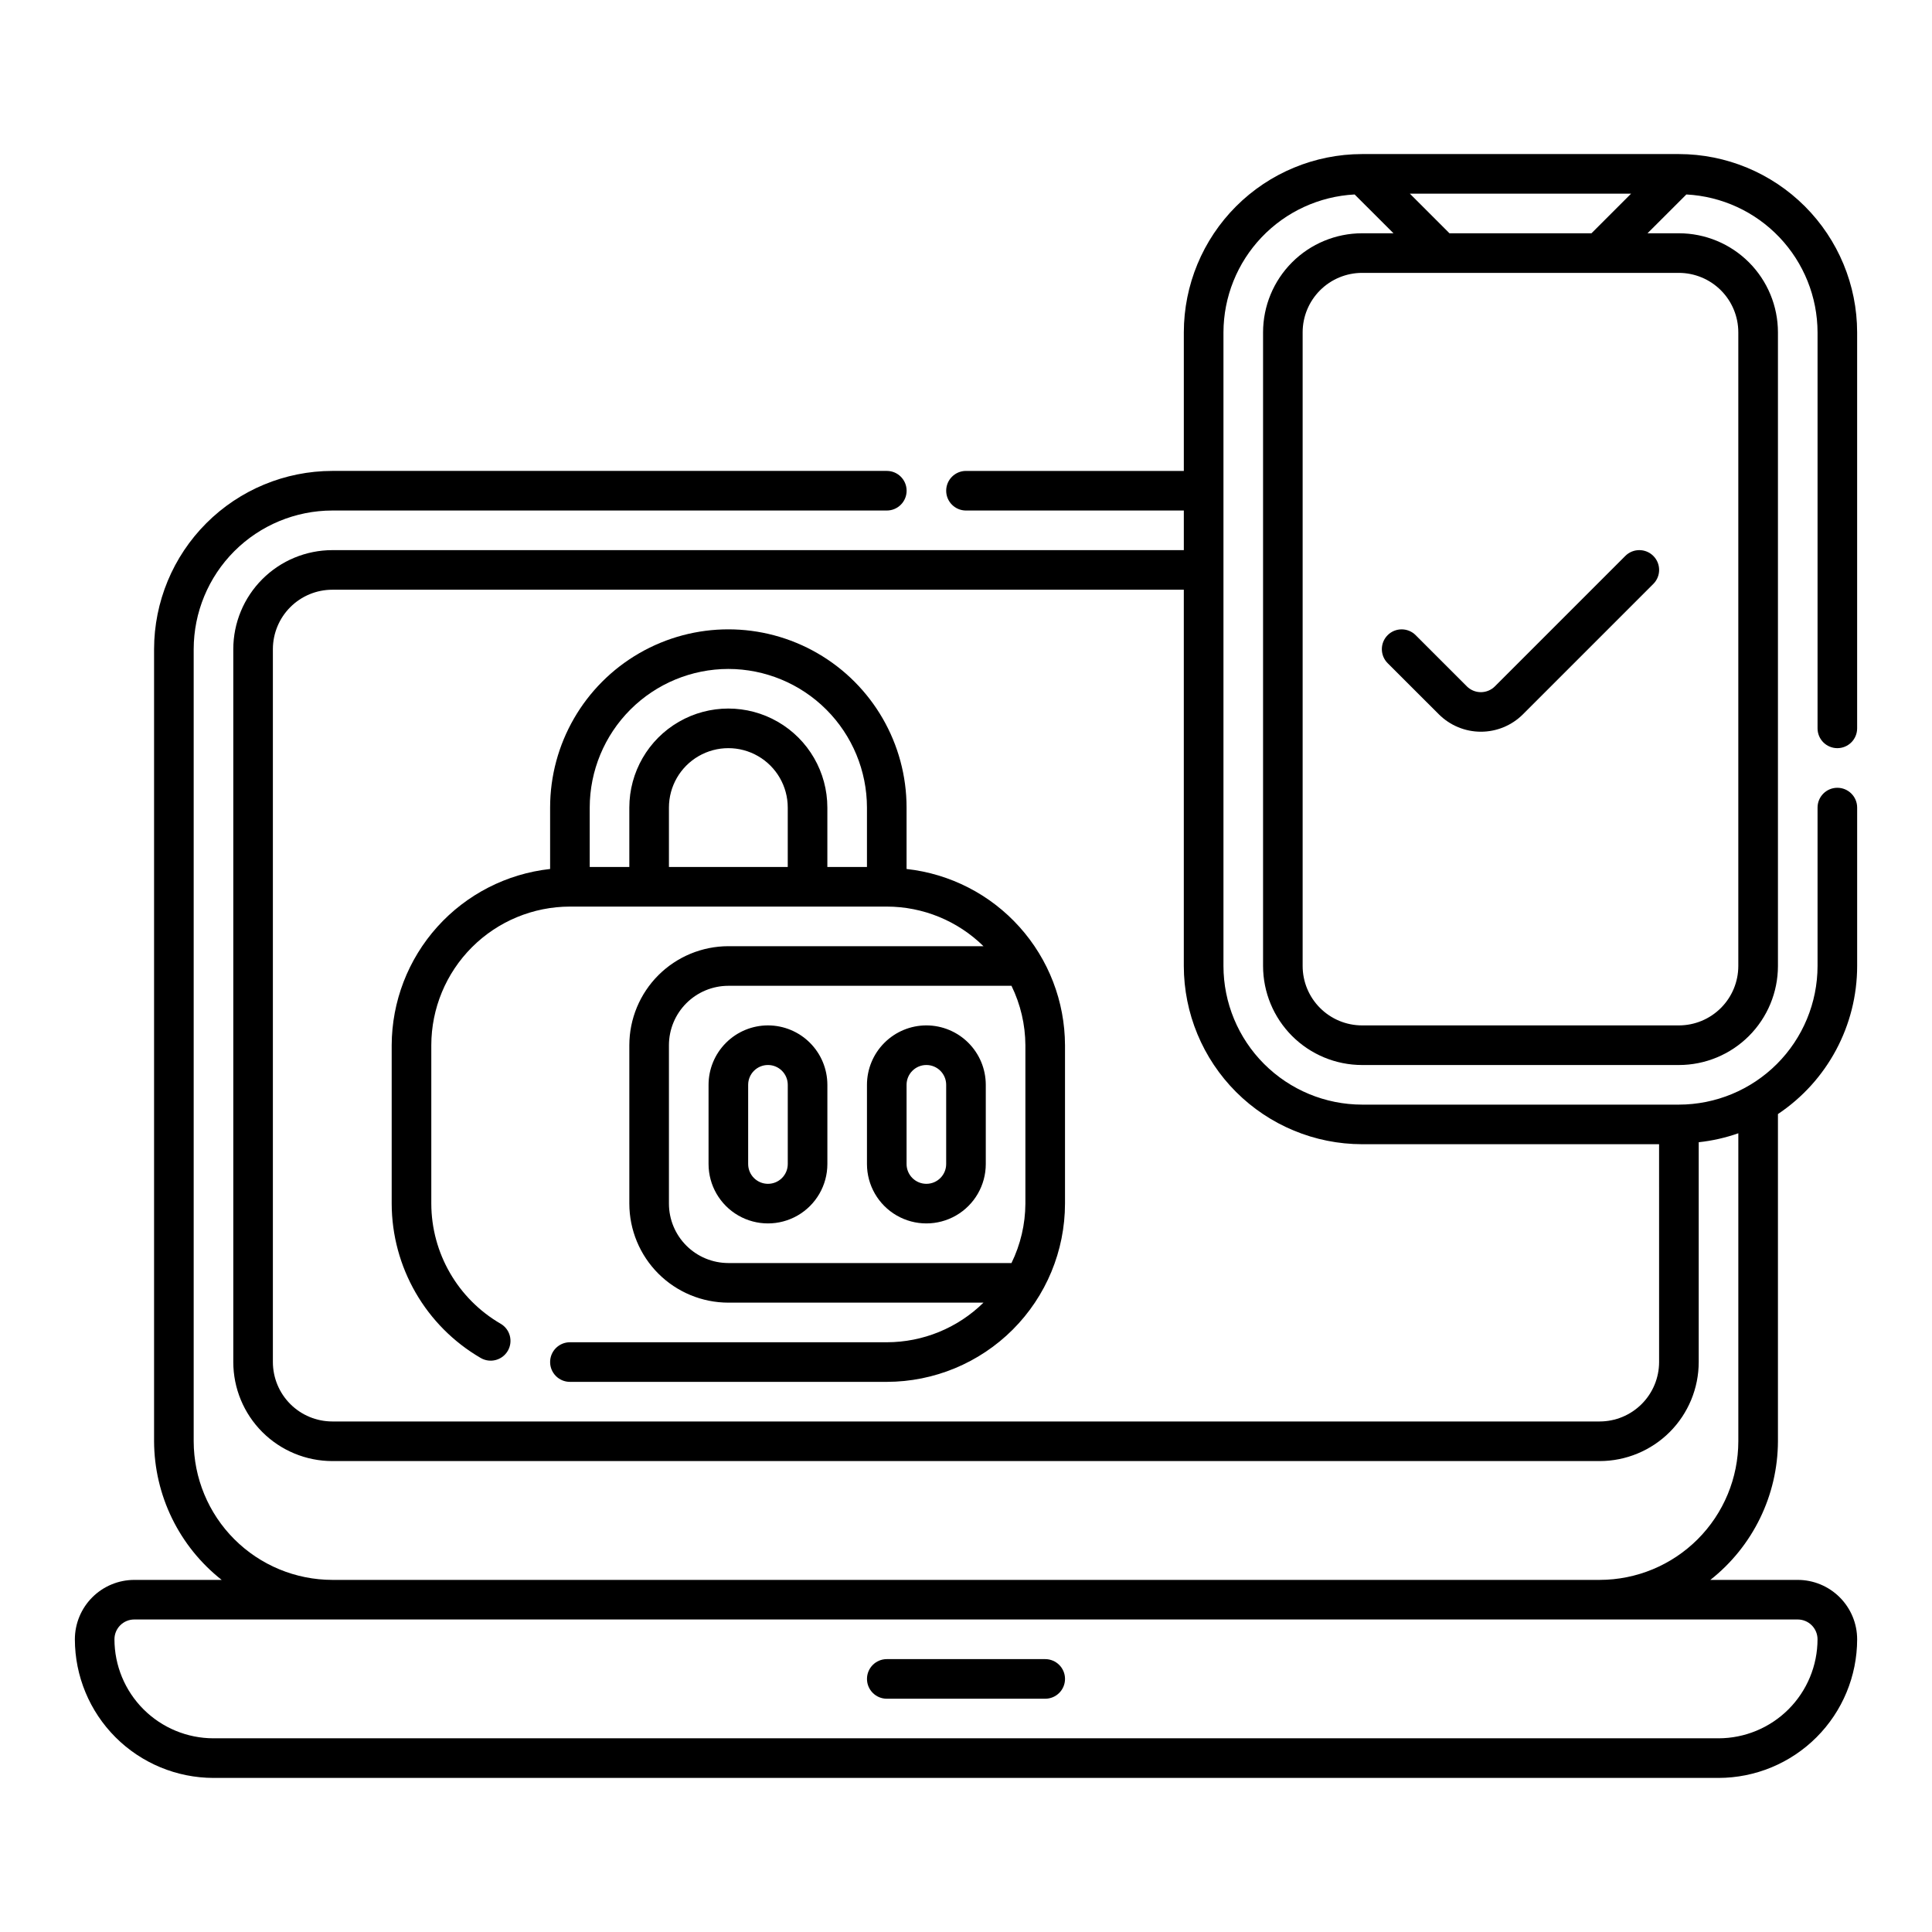 <?xml version="1.0" encoding="UTF-8"?>
<!-- Uploaded to: SVG Find, www.svgfind.com, Generator: SVG Find Mixer Tools -->
<svg fill="#000000" width="800px" height="800px" version="1.1" viewBox="144 144 512 512" xmlns="http://www.w3.org/2000/svg">
 <g>
  <path d="m379.01 594.18h41.984c2.898 0 5.246-2.352 5.246-5.25 0-2.898-2.348-5.246-5.246-5.246h-41.984c-2.898 0-5.25 2.348-5.25 5.246 0 2.898 2.352 5.25 5.25 5.25z"/>
  <path d="m384.25 374.29v-16.273c0-16.875-9-32.469-23.617-40.906-14.613-8.438-32.617-8.438-47.23 0s-23.617 24.031-23.617 40.906v16.273c-11.512 1.266-22.16 6.727-29.902 15.34-7.742 8.613-12.043 19.777-12.082 31.363v41.984c0.039 16.859 9.02 32.43 23.598 40.906 2.508 1.453 5.719 0.602 7.176-1.906 1.453-2.508 0.602-5.723-1.906-7.176-11.348-6.59-18.34-18.707-18.371-31.824v-41.984c0.012-9.742 3.887-19.078 10.773-25.965 6.887-6.887 16.227-10.762 25.965-10.773h83.969c9.586 0.004 18.789 3.773 25.625 10.496h-67.609c-6.957 0.008-13.629 2.773-18.551 7.691-4.918 4.922-7.684 11.59-7.691 18.551v41.984c0.008 6.957 2.773 13.625 7.691 18.547 4.922 4.918 11.594 7.684 18.551 7.691h67.609c-6.836 6.723-16.039 10.492-25.625 10.496h-83.969c-2.898 0-5.25 2.348-5.25 5.246 0 2.898 2.352 5.25 5.25 5.25h83.969c12.52-0.016 24.527-4.996 33.383-13.848 8.852-8.855 13.836-20.863 13.848-33.383v-41.984c-0.035-11.586-4.336-22.75-12.082-31.363-7.742-8.613-18.387-14.074-29.902-15.34zm-47.23-53.012c9.738 0.012 19.074 3.887 25.961 10.773s10.762 16.223 10.773 25.965v15.742h-10.496v-15.742c0-9.375-5-18.039-13.121-22.727-8.117-4.688-18.121-4.688-26.238 0-8.117 4.688-13.121 13.352-13.121 22.727v15.742h-10.496v-15.742c0.012-9.742 3.887-19.078 10.773-25.965 6.887-6.887 16.223-10.762 25.965-10.773zm15.742 52.48h-31.488v-15.742c0-5.625 3-10.824 7.871-13.637 4.875-2.812 10.875-2.812 15.746 0 4.871 2.812 7.871 8.012 7.871 13.637zm62.977 89.215v0.004c-0.027 5.457-1.289 10.836-3.684 15.742h-75.035c-4.176-0.004-8.176-1.664-11.129-4.617-2.953-2.949-4.613-6.953-4.617-11.125v-41.984c0.004-4.176 1.664-8.18 4.617-11.129 2.953-2.953 6.953-4.613 11.129-4.617h75.035c2.394 4.906 3.656 10.285 3.684 15.746z"/>
  <path d="m347.52 415.74c-4.176 0.004-8.176 1.664-11.129 4.617-2.953 2.949-4.613 6.953-4.617 11.129v20.992c0 5.621 3 10.82 7.871 13.633 4.871 2.812 10.875 2.812 15.746 0s7.871-8.012 7.871-13.633v-20.992c-0.004-4.176-1.664-8.18-4.617-11.129-2.949-2.953-6.953-4.613-11.125-4.617zm5.246 36.734v0.004c0 2.898-2.348 5.246-5.246 5.246-2.898 0-5.25-2.348-5.25-5.246v-20.992c0-2.898 2.352-5.25 5.25-5.25 2.898 0 5.246 2.352 5.246 5.25z"/>
  <path d="m389.5 415.74c-4.176 0.004-8.176 1.664-11.129 4.617-2.953 2.949-4.613 6.953-4.617 11.129v20.992c0 5.621 3 10.82 7.871 13.633s10.875 2.812 15.746 0 7.871-8.012 7.871-13.633v-20.992c-0.004-4.176-1.664-8.18-4.617-11.129-2.949-2.953-6.953-4.613-11.125-4.617zm5.246 36.734v0.004c0 2.898-2.348 5.246-5.246 5.246-2.898 0-5.25-2.348-5.25-5.246v-20.992c0-2.898 2.352-5.25 5.25-5.25 2.898 0 5.246 2.352 5.246 5.25z"/>
  <path d="m630.91 342.27c1.395 0 2.727-0.551 3.711-1.535s1.539-2.32 1.539-3.711v-104.96c-0.016-12.523-4.996-24.527-13.852-33.383-8.852-8.855-20.859-13.836-33.383-13.852h-83.969c-12.52 0.016-24.527 4.996-33.383 13.852-8.852 8.855-13.832 20.859-13.848 33.383v36.734h-57.727c-2.898 0-5.25 2.352-5.25 5.25s2.352 5.246 5.25 5.246h57.727v10.496h-225.66c-6.957 0.008-13.629 2.773-18.547 7.695-4.922 4.918-7.688 11.59-7.695 18.547v188.93-0.004c0.008 6.961 2.773 13.629 7.695 18.551 4.918 4.918 11.59 7.684 18.547 7.691h335.87c6.957-0.008 13.629-2.773 18.551-7.691 4.918-4.922 7.684-11.59 7.691-18.551v-58.258c3.578-0.383 7.102-1.18 10.496-2.371v81.621c-0.012 9.742-3.887 19.078-10.773 25.965-6.887 6.887-16.223 10.762-25.965 10.773h-335.87c-9.738-0.012-19.078-3.887-25.965-10.773-6.887-6.887-10.758-16.223-10.773-25.965v-209.92c0.016-9.742 3.887-19.078 10.773-25.965 6.887-6.887 16.227-10.762 25.965-10.773h146.95c2.898 0 5.246-2.348 5.246-5.246s-2.348-5.25-5.246-5.25h-146.95c-12.523 0.016-24.527 4.996-33.383 13.852-8.855 8.855-13.836 20.859-13.852 33.383v209.92c0.055 14.34 6.648 27.867 17.914 36.738h-23.16c-4.176 0.004-8.176 1.664-11.129 4.617-2.949 2.949-4.609 6.953-4.617 11.125 0.016 9.742 3.887 19.078 10.773 25.965s16.227 10.762 25.965 10.773h398.85c9.742-0.012 19.078-3.887 25.965-10.773s10.762-16.223 10.773-25.965c-0.004-4.172-1.664-8.176-4.617-11.125-2.953-2.953-6.953-4.613-11.129-4.617h-23.16c11.266-8.871 17.863-22.398 17.914-36.738v-86.715c13.109-8.754 20.984-23.473 20.992-39.234v-41.984c0-2.898-2.352-5.25-5.25-5.25-2.898 0-5.246 2.352-5.246 5.25v41.984c-0.012 9.738-3.887 19.074-10.773 25.961-6.887 6.887-16.223 10.762-25.965 10.773h-83.969c-9.738-0.012-19.074-3.887-25.961-10.773-6.887-6.887-10.762-16.223-10.773-25.961v-167.94c0.027-9.379 3.648-18.391 10.113-25.184 6.465-6.793 15.285-10.852 24.648-11.344l10.297 10.285h-8.324c-6.957 0.008-13.625 2.773-18.547 7.695-4.918 4.918-7.684 11.59-7.691 18.547v167.94c0.008 6.957 2.773 13.625 7.691 18.547 4.922 4.918 11.59 7.688 18.547 7.691h83.969c6.957-0.004 13.629-2.773 18.551-7.691 4.918-4.922 7.684-11.59 7.691-18.547v-167.94c-0.008-6.957-2.773-13.629-7.691-18.547-4.922-4.922-11.594-7.688-18.551-7.695h-8.324l10.297-10.285c9.367 0.492 18.188 4.551 24.652 11.344 6.465 6.793 10.086 15.805 10.113 25.184v104.96c0 1.391 0.551 2.727 1.535 3.711s2.32 1.535 3.711 1.535zm-10.496 230.91c1.395 0 2.727 0.551 3.711 1.535s1.539 2.32 1.539 3.711c-0.008 6.957-2.773 13.629-7.691 18.551-4.922 4.918-11.594 7.684-18.551 7.691h-398.85c-6.957-0.008-13.629-2.773-18.547-7.691-4.922-4.922-7.688-11.594-7.695-18.551 0-2.898 2.352-5.246 5.25-5.246zm-115.46-125.95h78.719l0.004 57.727c-0.004 4.176-1.664 8.18-4.617 11.129-2.953 2.953-6.953 4.613-11.129 4.617h-335.87c-4.176-0.004-8.176-1.664-11.129-4.617-2.949-2.949-4.609-6.953-4.617-11.129v-188.93c0.008-4.176 1.668-8.176 4.617-11.129 2.953-2.953 6.953-4.613 11.129-4.617h225.66v99.715c0.016 12.52 4.996 24.527 13.848 33.383 8.855 8.852 20.863 13.832 33.383 13.848zm99.715-215.17v167.94c-0.004 4.172-1.664 8.176-4.617 11.125-2.953 2.953-6.953 4.613-11.129 4.617h-83.969c-4.172-0.004-8.176-1.664-11.125-4.617-2.953-2.949-4.613-6.953-4.617-11.125v-167.94c0.004-4.176 1.664-8.176 4.617-11.129 2.949-2.949 6.953-4.609 11.125-4.617h83.969c4.176 0.008 8.176 1.668 11.129 4.617 2.953 2.953 4.613 6.953 4.617 11.129zm-76.547-26.242-10.496-10.496h58.629l-10.496 10.496z"/>
  <path d="m525.32 333.31c2.957 2.945 6.961 4.602 11.133 4.602 4.176 0 8.176-1.656 11.133-4.602l34.562-34.562c2.051-2.051 2.051-5.375 0-7.422-2.051-2.051-5.371-2.051-7.422 0l-34.566 34.57c-0.984 0.984-2.32 1.535-3.715 1.535-1.391 0-2.727-0.551-3.711-1.535l-13.57-13.57 0.004-0.004c-2.051-2.047-5.375-2.047-7.426 0-2.047 2.051-2.047 5.375 0 7.422z"/>
 </g>
</svg>